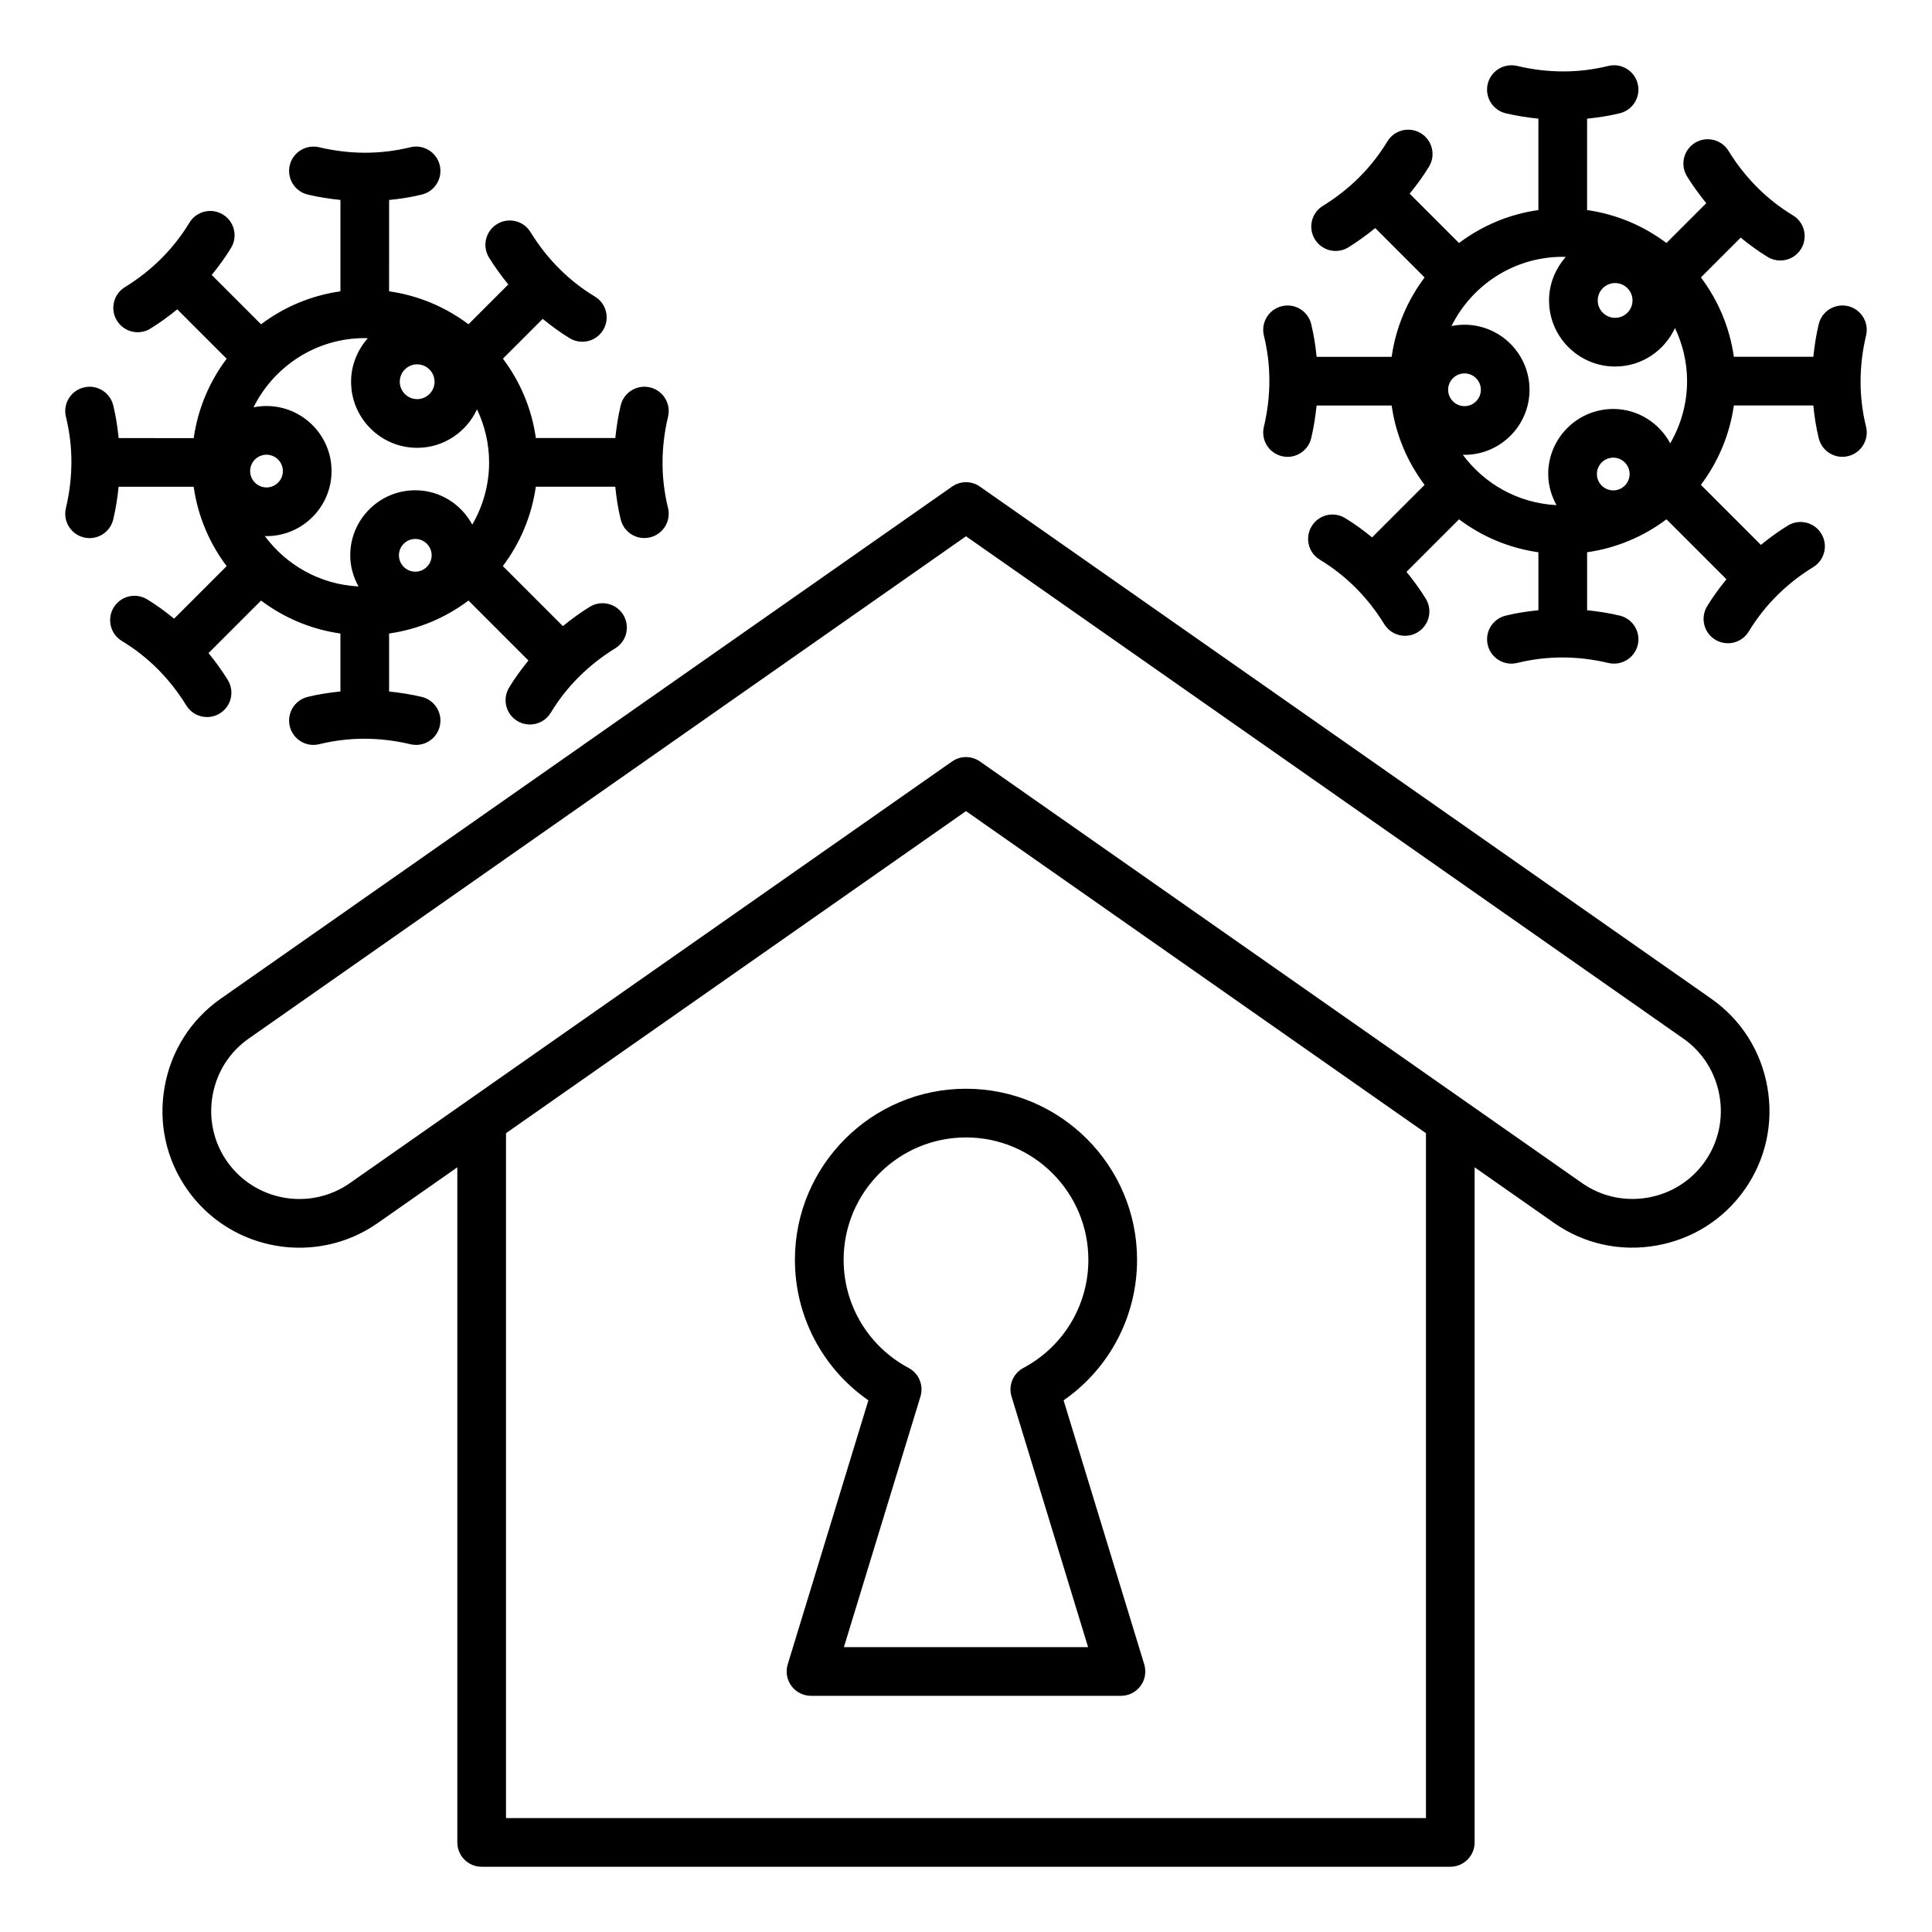 <?xml version="1.0" encoding="UTF-8"?>
<!-- Uploaded to: SVG Repo, www.svgrepo.com, Generator: SVG Repo Mixer Tools -->
<svg fill="#000000" width="800px" height="800px" version="1.1" viewBox="144 144 512 512" xmlns="http://www.w3.org/2000/svg">
 <path d="m198.88 334.03c1.156 0 2.324-0.309 3.375-0.961 3.035-1.867 3.977-5.84 2.109-8.875-1.555-2.523-3.281-4.871-5.106-7.117l13.922-13.922c6.039 4.543 13.215 7.625 21.035 8.734v15.359c-2.914 0.293-5.816 0.734-8.691 1.441-3.457 0.852-5.574 4.344-4.723 7.805 0.723 2.945 3.359 4.914 6.262 4.914 0.508 0 1.027-0.062 1.543-0.188 7.867-1.93 16-1.926 24.172 0.012 3.481 0.82 6.941-1.316 7.766-4.785s-1.316-6.941-4.785-7.766c-2.887-0.684-5.766-1.125-8.645-1.422v-15.375c7.82-1.105 15-4.188 21.035-8.734l15.895 15.895c-1.852 2.273-3.594 4.633-5.129 7.164-1.844 3.051-0.871 7.016 2.18 8.859 1.043 0.629 2.199 0.934 3.332 0.934 2.184 0 4.312-1.105 5.527-3.113 4.191-6.926 9.949-12.676 17.102-17.086 3.035-1.867 3.977-5.84 2.106-8.879-1.867-3.035-5.84-3.977-8.879-2.106-2.523 1.555-4.871 3.281-7.117 5.106l-15.906-15.906c4.543-6.035 7.621-13.215 8.734-21.035h21.059c0.293 2.918 0.734 5.82 1.441 8.691 0.723 2.945 3.359 4.914 6.262 4.914 0.508 0 1.027-0.062 1.547-0.188 3.457-0.852 5.574-4.344 4.723-7.805-1.938-7.863-1.93-15.992 0.012-24.172 0.824-3.469-1.316-6.941-4.785-7.766-3.469-0.812-6.941 1.324-7.766 4.785-0.688 2.887-1.125 5.766-1.422 8.645h-21.055c-1.105-7.82-4.188-15-8.734-21.035l10.543-10.543c2.273 1.852 4.633 3.594 7.164 5.129 1.043 0.629 2.199 0.934 3.332 0.934 2.184 0 4.312-1.105 5.527-3.113 1.844-3.051 0.871-7.016-2.18-8.859-6.934-4.191-12.676-9.949-17.082-17.102-1.863-3.027-5.836-3.984-8.875-2.109-3.035 1.867-3.977 5.84-2.109 8.875 1.555 2.523 3.281 4.871 5.106 7.117l-10.555 10.555c-6.035-4.543-13.215-7.625-21.035-8.734l0.004-24.203c2.918-0.293 5.82-0.734 8.691-1.441 3.457-0.852 5.574-4.344 4.723-7.805-0.852-3.457-4.344-5.582-7.805-4.723-7.867 1.93-16 1.926-24.172-0.012-3.457-0.809-6.941 1.324-7.766 4.785-0.824 3.469 1.316 6.941 4.785 7.766 2.887 0.684 5.766 1.125 8.645 1.418v24.219c-7.82 1.105-15 4.188-21.035 8.734l-13.078-13.078c1.852-2.273 3.594-4.633 5.129-7.164 1.844-3.051 0.871-7.016-2.18-8.859-3.051-1.844-7.016-0.871-8.859 2.18-4.199 6.934-9.949 12.68-17.098 17.082-3.035 1.867-3.977 5.84-2.109 8.875 1.219 1.977 3.332 3.07 5.5 3.07 1.156 0 2.324-0.309 3.375-0.961 2.523-1.555 4.871-3.281 7.117-5.106l13.09 13.09c-4.543 6.035-7.621 13.215-8.734 21.035l-19.891-0.004c-0.293-2.918-0.734-5.82-1.441-8.691-0.852-3.457-4.344-5.59-7.805-4.723-3.457 0.852-5.574 4.344-4.723 7.805 1.938 7.867 1.93 16-0.012 24.172-0.824 3.469 1.316 6.941 4.785 7.766 0.504 0.117 1.004 0.18 1.496 0.18 2.918 0 5.562-2 6.269-4.965 0.688-2.887 1.125-5.766 1.422-8.645h19.895c1.105 7.82 4.188 14.992 8.734 21.035l-13.922 13.918c-2.273-1.852-4.633-3.594-7.164-5.129-3.051-1.844-7.012-0.871-8.859 2.18-1.844 3.051-0.871 7.016 2.18 8.859 6.926 4.191 12.676 9.949 17.082 17.098 1.219 1.98 3.332 3.07 5.5 3.07zm11.41-65.191c0-2.387 1.945-4.336 4.336-4.336 2.387 0 4.336 1.945 4.336 4.336 0 2.387-1.945 4.336-4.336 4.336-2.394-0.004-4.336-1.945-4.336-4.336zm4.336 17.238c9.504 0 17.238-7.731 17.238-17.238 0-9.508-7.731-17.238-17.238-17.238-1.18 0-2.332 0.121-3.441 0.348 5.394-10.852 16.566-18.348 29.488-18.348 0.27 0 0.531 0.031 0.797 0.043-2.723 3.086-4.43 7.09-4.43 11.523 0 9.656 7.856 17.512 17.512 17.512 7.043 0 13.082-4.199 15.863-10.203 2.031 4.277 3.203 9.035 3.203 14.074 0 6.008-1.645 11.625-4.461 16.48-2.918-5.391-8.555-9.102-15.105-9.102-9.504 0-17.238 7.731-17.238 17.238 0 3 0.84 5.785 2.195 8.246-10.188-0.516-19.148-5.652-24.844-13.379 0.156 0 0.301 0.043 0.461 0.043zm44.535-40.914c0 2.539-2.066 4.609-4.609 4.609-2.539 0-4.609-2.066-4.609-4.609 0-2.539 2.066-4.609 4.609-4.609 2.539 0.004 4.609 2.07 4.609 4.609zm-9.441 46c0-2.387 1.945-4.336 4.336-4.336 2.387 0 4.336 1.945 4.336 4.336 0 2.387-1.945 4.336-4.336 4.336s-4.336-1.949-4.336-4.336zm388.81-58.273c0.824-3.469-1.324-6.941-4.785-7.766-3.465-0.805-6.941 1.324-7.766 4.785-0.688 2.887-1.125 5.766-1.422 8.645h-21.066c-1.105-7.82-4.188-14.992-8.734-21.035l10.543-10.543c2.273 1.852 4.633 3.594 7.164 5.129 1.043 0.629 2.199 0.934 3.332 0.934 2.184 0 4.312-1.105 5.527-3.113 1.844-3.051 0.871-7.016-2.18-8.859-6.934-4.191-12.676-9.949-17.082-17.102-1.863-3.027-5.84-3.977-8.875-2.109-3.035 1.867-3.977 5.84-2.109 8.875 1.555 2.523 3.281 4.871 5.106 7.117l-10.555 10.555c-6.035-4.543-13.215-7.625-21.035-8.734l0.004-24.219c2.918-0.301 5.82-0.734 8.691-1.441 3.457-0.852 5.574-4.344 4.723-7.805-0.852-3.457-4.336-5.574-7.805-4.723-7.867 1.938-16 1.93-24.172-0.012-3.453-0.809-6.949 1.316-7.773 4.785s1.316 6.941 4.785 7.773c2.887 0.688 5.766 1.125 8.645 1.422v24.219c-7.82 1.105-15 4.188-21.035 8.734l-13.078-13.078c1.852-2.273 3.594-4.633 5.129-7.164 1.844-3.051 0.871-7.016-2.18-8.859-3.051-1.844-7.012-0.871-8.859 2.18-4.199 6.934-9.949 12.68-17.098 17.082-3.035 1.867-3.977 5.84-2.109 8.875 1.219 1.977 3.332 3.07 5.5 3.07 1.156 0 2.324-0.309 3.375-0.961 2.523-1.555 4.871-3.281 7.117-5.106l13.082 13.09c-4.543 6.035-7.621 13.215-8.734 21.035h-19.883c-0.293-2.914-0.734-5.816-1.441-8.691-0.852-3.457-4.34-5.594-7.805-4.723-3.457 0.852-5.574 4.344-4.723 7.805 1.938 7.867 1.93 16-0.012 24.172-0.824 3.469 1.316 6.941 4.785 7.766 0.504 0.117 1.004 0.18 1.496 0.18 2.918 0 5.562-2 6.269-4.965 0.688-2.887 1.125-5.766 1.422-8.645h19.895c1.105 7.82 4.188 15 8.734 21.035l-13.918 13.918c-2.273-1.852-4.633-3.594-7.164-5.129-3.051-1.852-7.016-0.871-8.859 2.18-1.848 3.051-0.871 7.016 2.18 8.859 6.926 4.191 12.676 9.945 17.082 17.098 1.219 1.977 3.332 3.07 5.5 3.07 1.156 0 2.324-0.309 3.375-0.961 3.035-1.867 3.977-5.84 2.109-8.875-1.555-2.523-3.281-4.871-5.106-7.117l13.922-13.922c6.035 4.543 13.215 7.625 21.035 8.734v15.359c-2.914 0.293-5.816 0.734-8.691 1.441-3.457 0.852-5.574 4.344-4.723 7.805 0.723 2.945 3.359 4.914 6.262 4.914 0.508 0 1.027-0.062 1.543-0.188 7.867-1.938 16-1.938 24.172 0.012 3.449 0.805 6.941-1.316 7.773-4.785 0.824-3.469-1.316-6.941-4.785-7.773-2.887-0.688-5.766-1.125-8.645-1.422v-15.367c7.82-1.105 15-4.188 21.035-8.734l15.895 15.895c-1.852 2.273-3.594 4.633-5.129 7.164-1.844 3.051-0.871 7.016 2.18 8.859 1.043 0.629 2.199 0.934 3.332 0.934 2.184 0 4.312-1.105 5.527-3.113 4.199-6.934 9.949-12.68 17.102-17.082 3.035-1.867 3.977-5.84 2.109-8.875-1.867-3.027-5.836-3.984-8.875-2.109-2.523 1.555-4.871 3.281-7.117 5.106l-15.906-15.906c4.543-6.035 7.621-13.215 8.734-21.035h21.059c0.293 2.918 0.734 5.82 1.441 8.691 0.723 2.945 3.359 4.914 6.262 4.914 0.508 0 1.027-0.062 1.547-0.188 3.457-0.852 5.574-4.344 4.723-7.805-1.934-7.867-1.93-16 0.012-24.176zm-71.336 36.73c0-2.387 1.945-4.336 4.336-4.336 2.387 0 4.336 1.945 4.336 4.336 0 2.387-1.941 4.336-4.336 4.336s-4.336-1.949-4.336-4.336zm4.336-17.238c-9.504 0-17.238 7.731-17.238 17.238 0 3 0.84 5.785 2.195 8.246-10.188-0.516-19.148-5.652-24.844-13.379 0.156 0.004 0.301 0.047 0.457 0.047 9.504 0 17.238-7.731 17.238-17.238 0-9.504-7.731-17.238-17.238-17.238-1.18 0-2.332 0.121-3.441 0.348 5.394-10.852 16.566-18.348 29.488-18.348 0.27 0 0.531 0.031 0.797 0.043-2.723 3.086-4.43 7.09-4.43 11.523 0 9.656 7.856 17.512 17.512 17.512 7.043 0 13.082-4.199 15.863-10.207 2.031 4.277 3.203 9.035 3.203 14.074 0 6.008-1.645 11.625-4.461 16.48-2.918-5.394-8.555-9.102-15.102-9.102zm-43.758-5.086c0-2.394 1.945-4.336 4.336-4.336 2.387 0 4.336 1.945 4.336 4.336 0 2.387-1.945 4.336-4.336 4.336-2.394-0.004-4.336-1.949-4.336-4.336zm48.863-23.676c0 2.539-2.066 4.609-4.609 4.609-2.539 0-4.609-2.066-4.609-4.609 0-2.539 2.066-4.609 4.609-4.609 2.543 0.004 4.609 2.066 4.609 4.609zm20.855 185.04-193.79-135.7c-2.219-1.559-5.18-1.559-7.398 0l-193.8 135.7c-7.91 5.535-13.199 13.859-14.883 23.426-1.688 9.57 0.43 19.195 5.973 27.109 7.047 10.07 18.324 15.461 29.773 15.461 7.184 0 14.441-2.125 20.762-6.551l21.07-14.754v178.91c0 3.562 2.887 6.449 6.449 6.449h256.7c3.562 0 6.449-2.887 6.449-6.449v-178.91l21.07 14.754c7.914 5.543 17.535 7.668 27.105 5.977 9.566-1.684 17.891-6.977 23.426-14.883 5.543-7.914 7.66-17.539 5.977-27.105-1.688-9.574-6.973-17.898-14.887-23.434zm-75.594 217.15h-243.8v-181.5l121.9-85.355 121.9 85.355zm73.934-174.02c-3.562 5.09-8.926 8.492-15.098 9.582-6.176 1.082-12.375-0.273-17.465-3.84l-159.57-111.73c-2.219-1.559-5.18-1.559-7.398 0l-159.57 111.73c-10.559 7.394-25.164 4.816-32.562-5.742-3.562-5.09-4.922-11.289-3.836-17.465 1.09-6.176 4.492-11.535 9.582-15.098l190.09-133.11 190.09 133.11c5.09 3.562 8.492 8.926 9.578 15.098 1.09 6.172-0.273 12.375-3.84 17.465zm-241.17 26.074c0 14.988 7.344 28.82 19.469 37.238l-21.375 69.977c-0.598 1.957-0.23 4.078 0.988 5.719 1.219 1.645 3.137 2.613 5.184 2.613h82.141c2.047 0 3.969-0.973 5.184-2.613 1.219-1.645 1.578-3.769 0.988-5.719l-21.375-69.977c12.129-8.418 19.469-22.246 19.469-37.238 0-25-20.336-45.336-45.336-45.336-25-0.004-45.336 20.34-45.336 45.336zm77.77 0c0 12.02-6.598 22.996-17.223 28.652-2.723 1.453-4.039 4.629-3.137 7.578l20.285 66.418h-64.711l20.285-66.418c0.902-2.953-0.414-6.129-3.137-7.578-10.621-5.652-17.223-16.633-17.223-28.652 0-17.887 14.547-32.434 32.434-32.434 17.879 0 32.426 14.547 32.426 32.434z"/>
</svg>